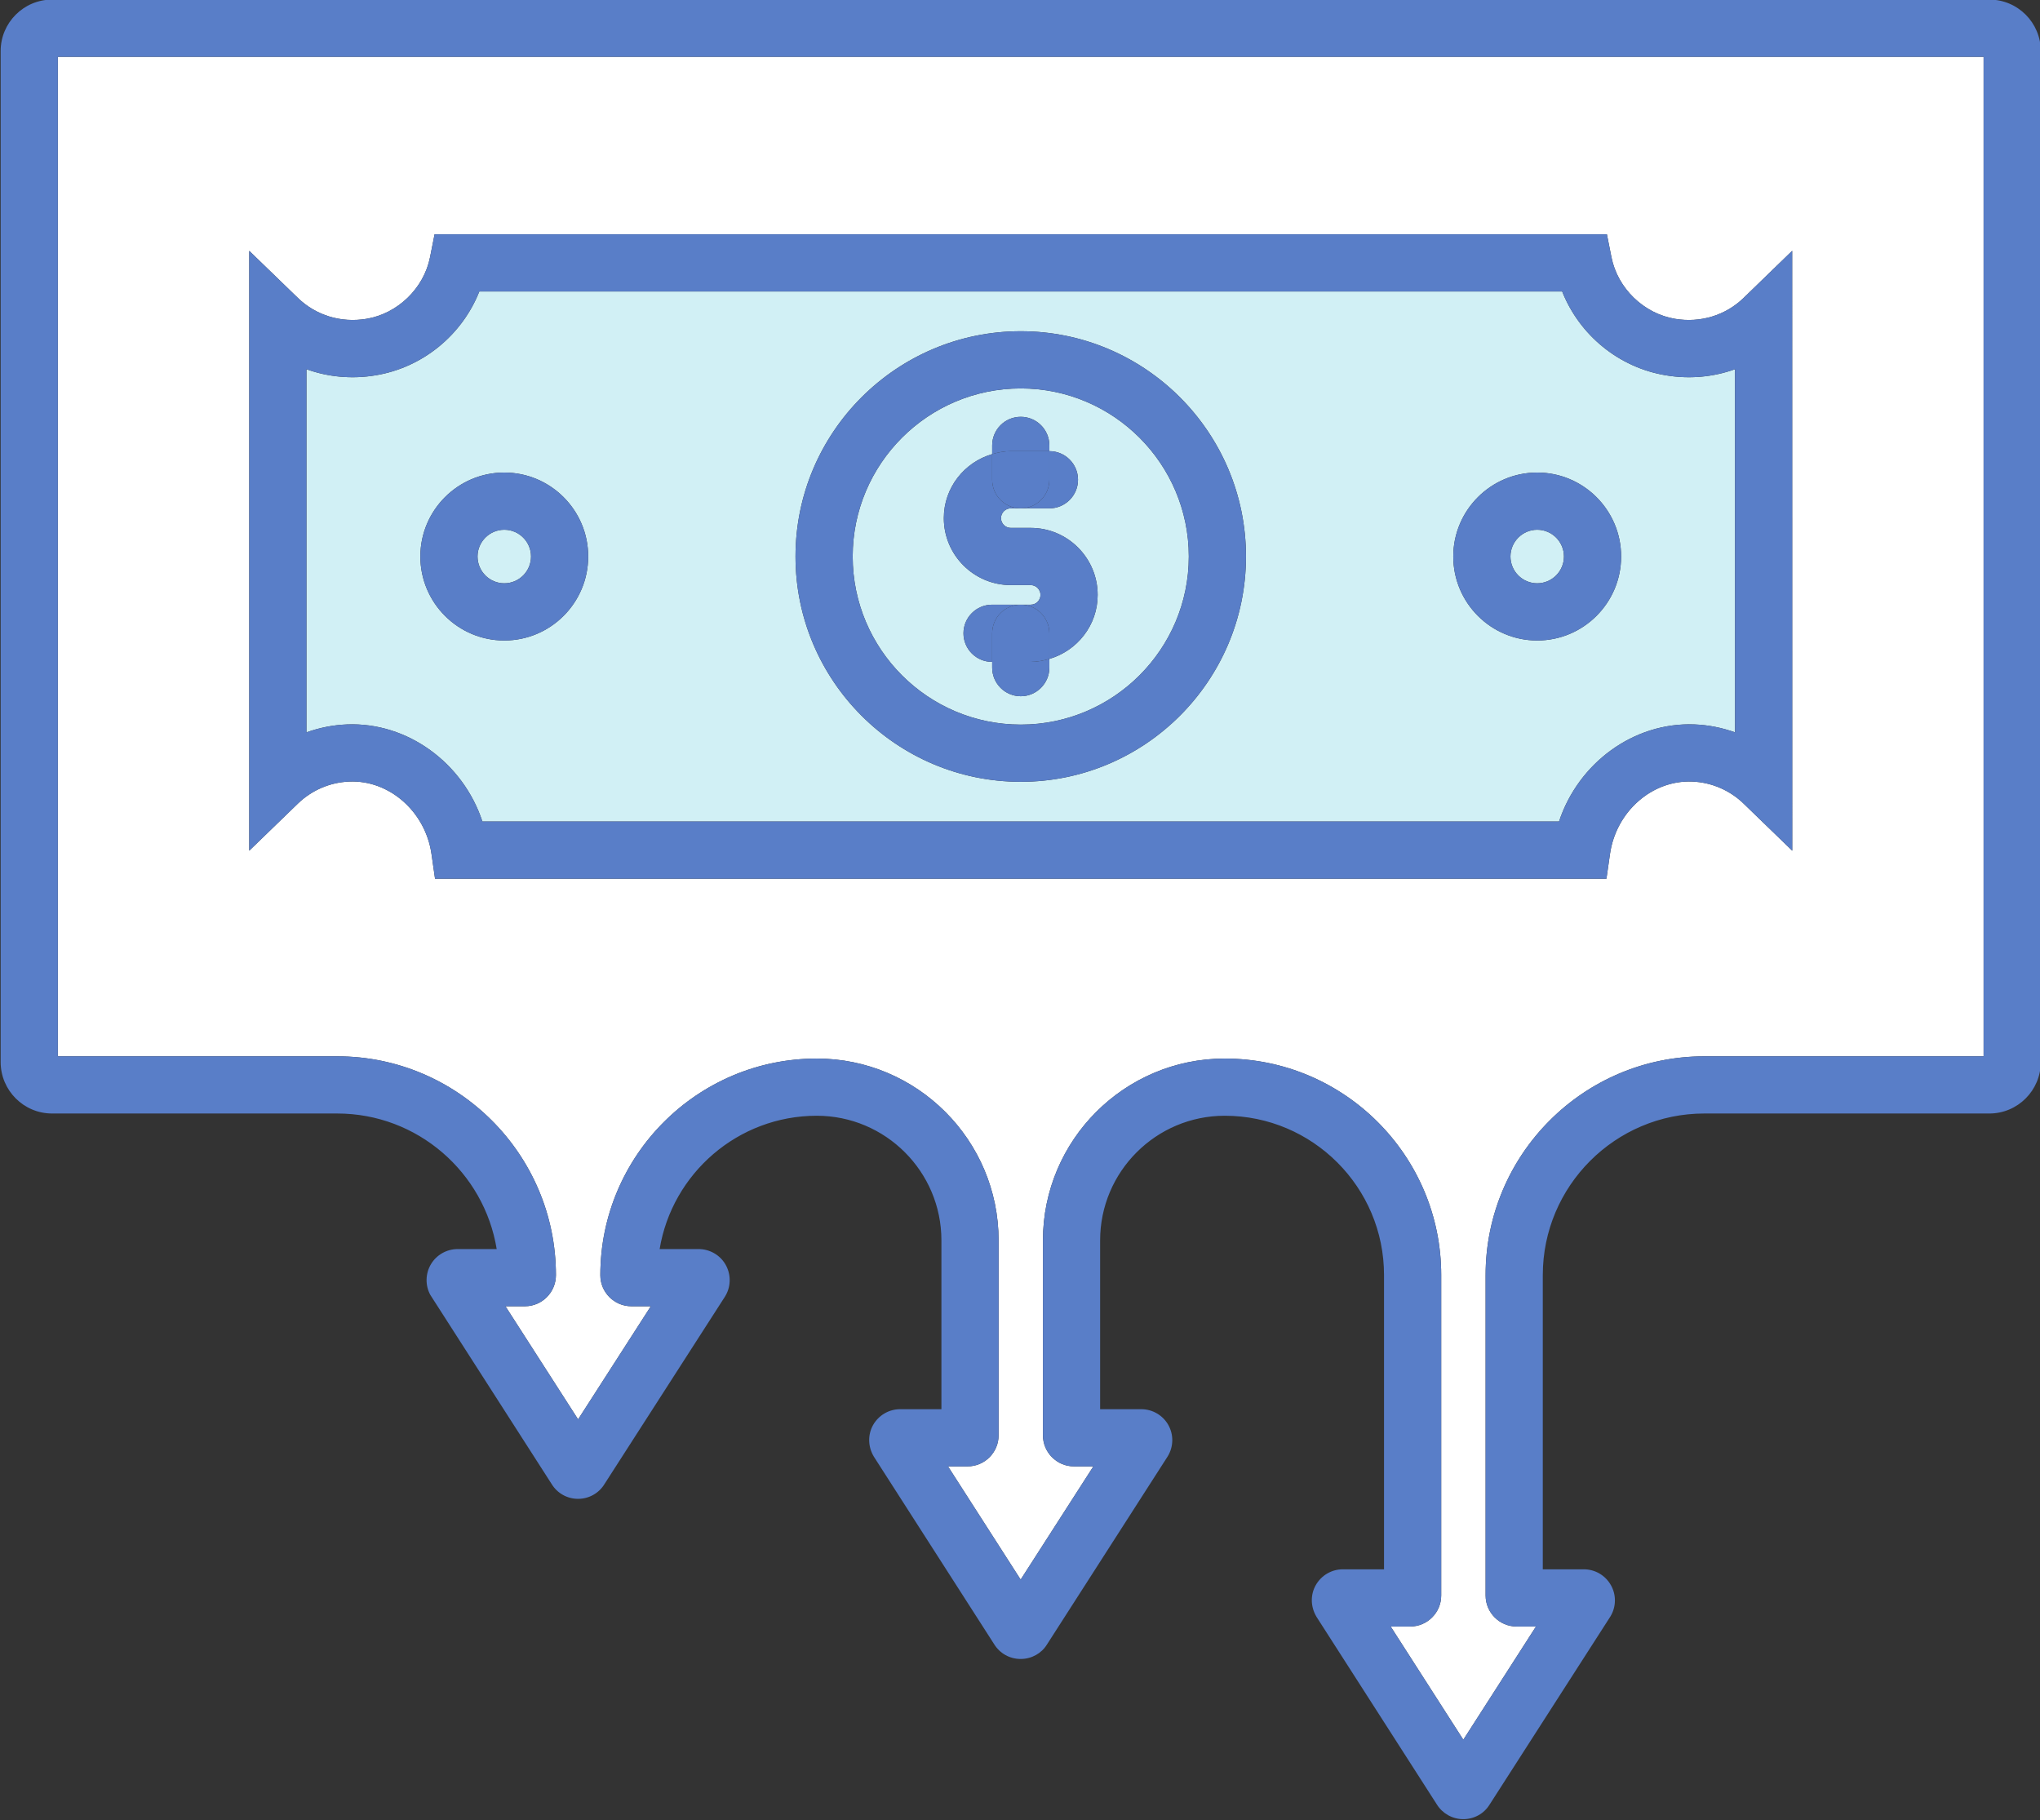 <?xml version="1.0" encoding="UTF-8"?><svg xmlns="http://www.w3.org/2000/svg" xmlns:xlink="http://www.w3.org/1999/xlink" height="127.3" preserveAspectRatio="xMidYMid meet" version="1.0" viewBox="28.6 36.4 142.7 127.3" width="142.7" zoomAndPan="magnify"><rect x="28.6" y="36.4" width="142.7" height="127.3" fill="#333333" stroke="none"/><g><g id="change1_1"><path d="M 136.129 77.195 C 137.16 77.195 138 76.355 138 75.32 C 138 74.289 137.16 73.449 136.129 73.449 C 135.098 73.449 134.258 74.289 134.258 75.32 C 134.258 76.355 135.098 77.195 136.129 77.195" fill="#d1f0f5"/></g><g id="change1_2"><path d="M 98.004 68.16 L 98.004 67.551 C 98.004 66.445 98.898 65.551 100.004 65.551 C 101.105 65.551 102.004 66.445 102.004 67.551 L 102.004 67.953 L 102.008 67.953 C 103.109 67.953 104.008 68.848 104.008 69.953 C 104.008 71.059 103.109 71.953 102.008 71.953 L 99.305 71.953 C 98.93 71.953 98.621 72.258 98.621 72.637 C 98.621 73.016 98.93 73.32 99.305 73.32 L 100.699 73.32 C 103.281 73.32 105.383 75.422 105.383 78.008 C 105.383 80.133 103.949 81.914 102.004 82.484 L 102.004 83.094 C 102.004 84.195 101.105 85.094 100.004 85.094 C 98.898 85.094 98.004 84.195 98.004 83.094 L 98.004 82.691 L 97.996 82.691 C 96.895 82.691 95.996 81.797 95.996 80.691 C 95.996 79.586 96.895 78.691 97.996 78.691 L 100.699 78.691 C 101.074 78.691 101.383 78.383 101.383 78.008 C 101.383 77.629 101.074 77.32 100.699 77.32 L 99.305 77.32 C 96.723 77.32 94.621 75.219 94.621 72.637 C 94.621 70.508 96.055 68.73 98.004 68.16 Z M 100.004 87.078 C 106.484 87.078 111.758 81.805 111.758 75.32 C 111.758 68.84 106.484 63.566 100.004 63.566 C 93.52 63.566 88.246 68.84 88.246 75.32 C 88.246 81.805 93.52 87.078 100.004 87.078" fill="#d1f0f5"/></g><g id="change2_1"><path d="M 46.035 95.895 L 46.035 53.945 L 49.43 57.23 C 50.699 58.461 52.445 58.992 54.227 58.699 C 56.414 58.34 58.246 56.57 58.68 54.395 L 59 52.785 L 141.004 52.785 L 141.324 54.395 C 141.758 56.57 143.59 58.34 145.777 58.699 C 147.555 58.992 149.305 58.461 150.574 57.23 L 153.965 53.941 L 153.969 95.895 L 150.574 92.609 C 149.605 91.668 148.324 91.117 146.977 91.062 C 144.145 90.945 141.637 93.176 141.219 96.137 L 140.973 97.855 L 59.031 97.855 L 58.785 96.137 C 58.367 93.176 55.836 90.938 53.027 91.062 C 51.68 91.117 50.398 91.668 49.43 92.609 Z M 67.488 125.578 C 67.488 126.781 66.516 127.758 65.32 127.758 L 63.957 127.758 L 69.039 135.668 L 74.125 127.758 L 72.766 127.758 C 71.566 127.758 70.594 126.781 70.594 125.586 C 70.594 117.23 77.387 110.434 85.734 110.434 C 92.746 110.434 98.453 116.137 98.453 123.148 L 98.453 136.785 C 98.453 137.98 97.48 138.957 96.281 138.957 L 94.914 138.957 L 99.996 146.875 L 105.082 138.957 L 103.727 138.957 C 102.527 138.957 101.555 137.98 101.555 136.785 L 101.555 123.148 C 101.555 116.137 107.262 110.434 114.27 110.434 C 122.621 110.434 129.414 117.227 129.414 125.574 L 129.414 147.984 C 129.414 149.184 128.441 150.156 127.246 150.156 L 125.879 150.156 L 130.961 158.074 L 136.043 150.156 L 134.688 150.156 C 133.492 150.156 132.52 149.184 132.52 147.984 L 132.52 125.578 C 132.52 117.141 139.383 110.277 147.816 110.277 L 167.355 110.277 L 167.355 40.371 L 32.645 40.371 L 32.645 110.277 L 52.191 110.277 C 60.625 110.277 67.488 117.141 67.488 125.578" fill="#fff"/></g><g id="change1_3"><path d="M 65.746 75.32 C 65.746 74.289 64.906 73.449 63.875 73.449 C 62.844 73.449 62.004 74.289 62.004 75.32 C 62.004 76.355 62.844 77.195 63.875 77.195 C 64.906 77.195 65.746 76.355 65.746 75.32" fill="#d1f0f5"/></g><g id="change1_4"><path d="M 58.004 75.32 C 58.004 72.086 60.637 69.449 63.875 69.449 C 67.113 69.449 69.746 72.086 69.746 75.32 C 69.746 78.559 67.113 81.195 63.875 81.195 C 60.637 81.195 58.004 78.559 58.004 75.32 Z M 100.004 59.566 C 108.688 59.566 115.758 66.633 115.758 75.32 C 115.758 84.008 108.688 91.078 100.004 91.078 C 91.316 91.078 84.246 84.008 84.246 75.32 C 84.246 66.633 91.316 59.566 100.004 59.566 Z M 136.129 69.449 C 139.367 69.449 142 72.086 142 75.32 C 142 78.559 139.367 81.195 136.129 81.195 C 132.891 81.195 130.258 78.559 130.258 75.32 C 130.258 72.086 132.891 69.449 136.129 69.449 Z M 62.344 93.855 L 137.656 93.855 C 139.004 89.77 142.875 86.891 147.145 87.066 C 148.117 87.105 149.066 87.297 149.969 87.621 L 149.965 62.223 C 148.449 62.77 146.793 62.926 145.125 62.648 C 141.828 62.102 139.082 59.828 137.875 56.785 L 62.129 56.785 C 60.922 59.828 58.176 62.102 54.879 62.648 C 53.211 62.926 51.555 62.77 50.035 62.223 L 50.035 87.621 C 50.938 87.297 51.887 87.105 52.859 87.066 C 57.117 86.891 61 89.77 62.344 93.855" fill="#d1f0f5"/></g><g id="change3_1"><path d="M 100.004 78.691 L 97.996 78.691 C 96.895 78.691 95.996 79.586 95.996 80.691 C 95.996 81.797 96.895 82.691 97.996 82.691 L 98.004 82.691 L 98.004 80.691 C 98.004 79.586 98.898 78.691 100.004 78.691" fill="#597ec8"/></g><g id="change3_2"><path d="M 100.004 71.953 L 102.008 71.953 C 103.109 71.953 104.008 71.059 104.008 69.953 C 104.008 68.848 103.109 67.953 102.008 67.953 L 102.004 67.953 L 102.004 69.953 C 102.004 71.059 101.105 71.953 100.004 71.953" fill="#597ec8"/></g><g id="change3_3"><path d="M 99.305 77.32 L 100.699 77.32 C 101.074 77.32 101.383 77.629 101.383 78.008 C 101.383 78.383 101.074 78.691 100.699 78.691 L 100.004 78.691 C 101.105 78.691 102.004 79.586 102.004 80.691 L 102.004 82.484 C 103.949 81.914 105.383 80.133 105.383 78.008 C 105.383 75.422 103.281 73.32 100.699 73.32 L 99.305 73.32 C 98.93 73.32 98.621 73.016 98.621 72.637 C 98.621 72.258 98.93 71.953 99.305 71.953 L 100.004 71.953 C 98.898 71.953 98.004 71.059 98.004 69.953 L 98.004 68.16 C 96.055 68.73 94.621 70.508 94.621 72.637 C 94.621 75.219 96.723 77.32 99.305 77.32" fill="#597ec8"/></g><g id="change3_4"><path d="M 98.004 82.691 L 98.004 83.094 C 98.004 84.195 98.898 85.094 100.004 85.094 C 101.105 85.094 102.004 84.195 102.004 83.094 L 102.004 82.484 C 101.586 82.605 101.152 82.691 100.699 82.691 L 98.004 82.691" fill="#597ec8"/></g><g id="change3_5"><path d="M 100.004 78.691 C 98.898 78.691 98.004 79.586 98.004 80.691 L 98.004 82.691 L 100.699 82.691 C 101.152 82.691 101.586 82.605 102.004 82.484 L 102.004 80.691 C 102.004 79.586 101.105 78.691 100.004 78.691" fill="#597ec8"/></g><g id="change3_6"><path d="M 102.004 67.953 L 102.004 67.551 C 102.004 66.445 101.105 65.551 100.004 65.551 C 98.898 65.551 98.004 66.445 98.004 67.551 L 98.004 68.16 C 98.418 68.039 98.852 67.953 99.305 67.953 L 102.004 67.953" fill="#597ec8"/></g><g id="change3_7"><path d="M 100.004 71.953 C 101.105 71.953 102.004 71.059 102.004 69.953 L 102.004 67.953 L 99.305 67.953 C 98.852 67.953 98.418 68.039 98.004 68.16 L 98.004 69.953 C 98.004 71.059 98.898 71.953 100.004 71.953" fill="#597ec8"/></g><g id="change3_8"><path d="M 100.004 63.566 C 106.484 63.566 111.758 68.84 111.758 75.32 C 111.758 81.805 106.484 87.078 100.004 87.078 C 93.52 87.078 88.246 81.805 88.246 75.32 C 88.246 68.84 93.52 63.566 100.004 63.566 Z M 100.004 91.078 C 108.688 91.078 115.758 84.008 115.758 75.32 C 115.758 66.633 108.688 59.566 100.004 59.566 C 91.316 59.566 84.246 66.633 84.246 75.32 C 84.246 84.008 91.316 91.078 100.004 91.078" fill="#597ec8"/></g><g id="change3_9"><path d="M 50.035 87.621 L 50.035 62.223 C 51.555 62.77 53.211 62.926 54.879 62.648 C 58.176 62.102 60.922 59.828 62.129 56.785 L 137.875 56.785 C 139.082 59.828 141.828 62.102 145.125 62.648 C 146.793 62.926 148.449 62.77 149.965 62.223 L 149.969 87.621 C 149.066 87.297 148.117 87.105 147.145 87.066 C 142.875 86.891 139.004 89.77 137.656 93.855 L 62.344 93.855 C 61 89.77 57.117 86.891 52.859 87.066 C 51.887 87.105 50.938 87.297 50.035 87.621 Z M 58.785 96.137 L 59.031 97.855 L 140.973 97.855 L 141.219 96.137 C 141.637 93.176 144.145 90.945 146.977 91.062 C 148.324 91.117 149.605 91.668 150.574 92.609 L 153.969 95.895 L 153.965 53.941 L 150.574 57.23 C 149.305 58.461 147.555 58.992 145.777 58.699 C 143.59 58.34 141.758 56.57 141.324 54.395 L 141.004 52.785 L 59 52.785 L 58.68 54.395 C 58.246 56.57 56.414 58.34 54.227 58.699 C 52.445 58.992 50.699 58.461 49.43 57.23 L 46.035 53.945 L 46.035 95.895 L 49.43 92.609 C 50.398 91.668 51.68 91.117 53.027 91.062 C 55.836 90.938 58.367 93.176 58.785 96.137" fill="#597ec8"/></g><g id="change3_10"><path d="M 32.645 40.371 L 167.355 40.371 L 167.355 110.277 L 147.816 110.277 C 139.383 110.277 132.52 117.141 132.52 125.578 L 132.52 147.984 C 132.52 149.184 133.492 150.156 134.688 150.156 L 136.043 150.156 L 130.961 158.074 L 125.879 150.156 L 127.246 150.156 C 128.441 150.156 129.414 149.184 129.414 147.984 L 129.414 125.574 C 129.414 117.227 122.621 110.434 114.27 110.434 C 107.262 110.434 101.555 116.137 101.555 123.148 L 101.555 136.785 C 101.555 137.98 102.527 138.957 103.727 138.957 L 105.082 138.957 L 99.996 146.875 L 94.914 138.957 L 96.281 138.957 C 97.48 138.957 98.453 137.98 98.453 136.785 L 98.453 123.148 C 98.453 116.137 92.746 110.434 85.734 110.434 C 77.387 110.434 70.594 117.23 70.594 125.586 C 70.594 126.781 71.566 127.758 72.766 127.758 L 74.125 127.758 L 69.039 135.668 L 63.957 127.758 L 65.32 127.758 C 66.516 127.758 67.488 126.781 67.488 125.578 C 67.488 117.141 60.625 110.277 52.191 110.277 L 32.645 110.277 Z M 132.461 160.41 L 132.492 160.465 Z M 129.406 160.488 C 129.418 160.477 129.43 160.457 129.438 160.441 C 129.43 160.457 129.418 160.477 129.406 160.488 Z M 101.496 149.211 L 101.531 149.266 Z M 98.441 149.297 C 98.453 149.277 98.465 149.258 98.48 149.234 C 98.465 149.258 98.453 149.277 98.441 149.297 Z M 32.242 114.277 L 52.191 114.277 C 57.801 114.277 62.469 118.387 63.344 123.758 L 60.613 123.758 C 59.852 123.758 59.137 124.16 58.746 124.816 C 58.355 125.469 58.336 126.293 58.699 126.961 L 67.191 140.195 C 67.582 140.836 68.277 141.227 69.035 141.227 C 69.797 141.227 70.492 140.836 70.883 140.195 L 79.305 127.094 L 79.383 126.961 C 79.746 126.293 79.727 125.469 79.336 124.816 C 78.949 124.16 78.23 123.758 77.469 123.758 L 74.742 123.758 C 75.617 118.473 80.215 114.434 85.734 114.434 C 90.543 114.434 94.453 118.344 94.453 123.148 L 94.453 134.957 L 91.566 134.957 C 90.781 134.957 90.059 135.383 89.672 136.066 C 89.289 136.754 89.309 137.594 89.738 138.293 L 98.141 151.391 C 98.539 152.039 99.234 152.426 99.996 152.426 C 100.758 152.426 101.449 152.039 101.828 151.426 L 110.281 138.258 C 110.691 137.59 110.711 136.75 110.328 136.066 C 109.945 135.383 109.219 134.957 108.434 134.957 L 105.555 134.957 L 105.555 123.148 C 105.555 118.344 109.465 114.434 114.273 114.434 C 120.414 114.434 125.414 119.43 125.414 125.574 L 125.414 146.156 L 122.527 146.156 C 121.746 146.156 121.023 146.582 120.637 147.266 C 120.254 147.945 120.27 148.785 120.699 149.492 L 129.105 162.594 C 129.504 163.238 130.195 163.625 130.953 163.629 C 130.957 163.629 130.957 163.629 130.957 163.629 C 131.719 163.629 132.406 163.242 132.789 162.625 L 141.25 149.453 C 141.656 148.785 141.672 147.945 141.285 147.266 C 140.902 146.582 140.18 146.156 139.395 146.156 L 136.52 146.156 L 136.52 125.578 C 136.52 119.348 141.586 114.277 147.816 114.277 L 167.758 114.277 C 169.742 114.277 171.355 112.66 171.355 110.676 L 171.355 39.973 C 171.355 37.988 169.742 36.371 167.758 36.371 L 32.242 36.371 C 30.258 36.371 28.645 37.988 28.645 39.973 L 28.645 110.676 C 28.645 112.66 30.258 114.277 32.242 114.277" fill="#597ec8"/></g><g id="change3_11"><path d="M 62.004 75.32 C 62.004 74.289 62.844 73.449 63.875 73.449 C 64.906 73.449 65.746 74.289 65.746 75.32 C 65.746 76.355 64.906 77.195 63.875 77.195 C 62.844 77.195 62.004 76.355 62.004 75.32 Z M 69.746 75.32 C 69.746 72.086 67.113 69.449 63.875 69.449 C 60.637 69.449 58.004 72.086 58.004 75.32 C 58.004 78.559 60.637 81.195 63.875 81.195 C 67.113 81.195 69.746 78.559 69.746 75.32" fill="#597ec8"/></g><g id="change3_12"><path d="M 136.129 73.449 C 137.16 73.449 138 74.289 138 75.32 C 138 76.355 137.16 77.195 136.129 77.195 C 135.098 77.195 134.258 76.355 134.258 75.32 C 134.258 74.289 135.098 73.449 136.129 73.449 Z M 136.129 81.195 C 139.367 81.195 142 78.559 142 75.32 C 142 72.086 139.367 69.449 136.129 69.449 C 132.891 69.449 130.258 72.086 130.258 75.32 C 130.258 78.559 132.891 81.195 136.129 81.195" fill="#597ec8"/></g></g></svg>